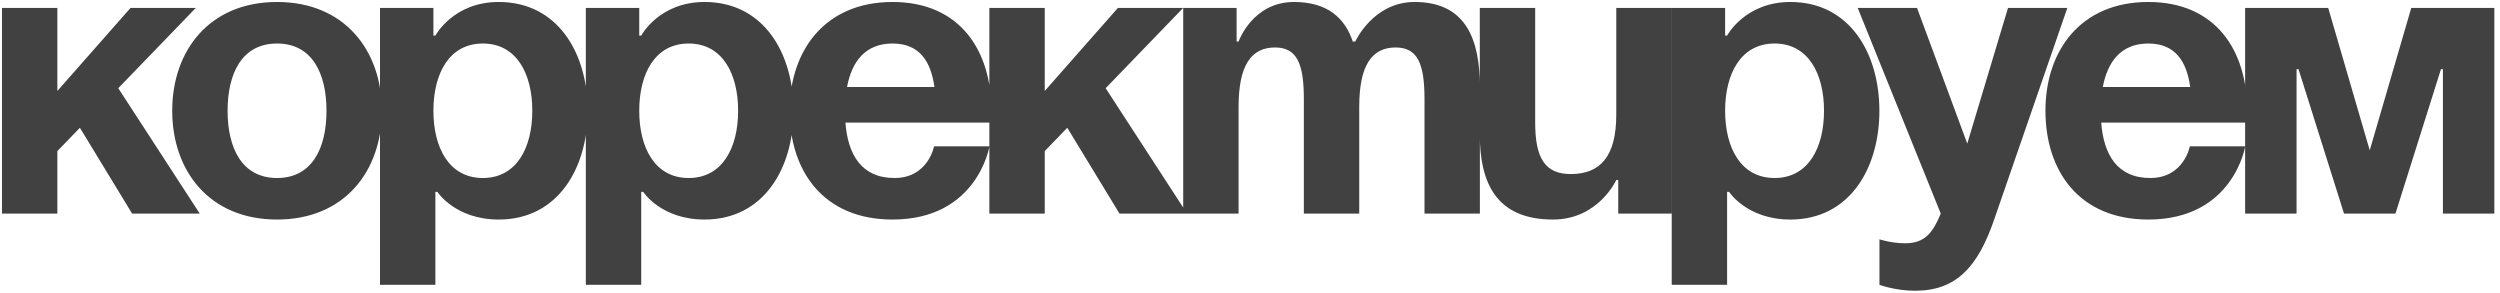<?xml version="1.0" encoding="UTF-8"?> <svg xmlns="http://www.w3.org/2000/svg" width="316" height="37" viewBox="0 0 316 37" fill="none"><path d="M0.25 27V1H7.25V11.5L16.5 1H24.75L14.95 11.15L25.25 27H16.7L10.1 16.15L7.25 19.1V27H0.25ZM28.768 14C28.768 18.7 30.568 22.5 35.018 22.5C39.468 22.5 41.268 18.7 41.268 14C41.268 9.3 39.468 5.5 35.018 5.5C30.568 5.5 28.768 9.3 28.768 14ZM21.768 14C21.768 6.4 26.468 0.25 35.018 0.25C43.568 0.25 48.268 6.4 48.268 14C48.268 21.6 43.568 27.75 35.018 27.75C26.468 27.75 21.768 21.6 21.768 14ZM48.033 36V1H54.783V4.5H55.033C55.033 4.5 57.283 0.25 63.033 0.25C70.533 0.25 74.283 6.75 74.283 14C74.283 21.25 70.533 27.75 63.033 27.75C57.533 27.75 55.283 24.25 55.283 24.25H55.033V36H48.033ZM54.783 14C54.783 18.7 56.783 22.5 61.033 22.5C65.283 22.5 67.283 18.7 67.283 14C67.283 9.3 65.283 5.5 61.033 5.5C56.783 5.5 54.783 9.3 54.783 14ZM74.049 36V1H80.799V4.5H81.049C81.049 4.5 83.299 0.25 89.049 0.25C96.549 0.25 100.299 6.75 100.299 14C100.299 21.25 96.549 27.75 89.049 27.75C83.549 27.75 81.299 24.25 81.299 24.25H81.049V36H74.049ZM80.799 14C80.799 18.7 82.799 22.5 87.049 22.5C91.299 22.5 93.299 18.7 93.299 14C93.299 9.3 91.299 5.5 87.049 5.5C82.799 5.5 80.799 9.3 80.799 14ZM99.814 14C99.814 6.4 104.264 0.25 112.814 0.25C121.364 0.25 125.314 6.4 125.314 14C125.314 14.6 125.264 15.5 125.264 15.5H106.864C107.164 19.5 108.864 22.5 113.064 22.5C117.314 22.5 118.064 18.5 118.064 18.5H125.064C125.064 18.5 123.564 27.75 112.814 27.75C104.064 27.75 99.814 21.6 99.814 14ZM112.814 5.5C109.364 5.5 107.664 7.8 107.064 11H118.114C117.664 7.8 116.264 5.5 112.814 5.5ZM125.055 27V1H132.055V11.5L141.305 1H149.555L139.755 11.15L150.055 27H141.505L134.905 16.15L132.055 19.1V27H125.055ZM164.807 27V12.5C164.807 8 163.907 6 161.157 6C158.157 6 156.557 8.25 156.557 13.5V27H149.557V1H156.307V5.25H156.557C156.557 5.25 158.307 0.25 163.557 0.25C167.757 0.25 170.007 2.25 171.007 5.3L171.057 5.25H171.307C171.307 5.25 173.557 0.25 178.807 0.25C185.307 0.25 187.057 5 187.057 11V27H180.057V12.5C180.057 8 179.157 6 176.407 6C173.407 6 171.807 8.25 171.807 13.5V27H164.807ZM211.297 1V27H204.547V22.75H204.297C204.297 22.75 202.047 27.75 196.297 27.75C189.047 27.75 187.047 23 187.047 17V1H194.047V15.5C194.047 20 195.297 22 198.547 22C202.297 22 204.297 19.75 204.297 14.5V1H211.297ZM211.305 36V1H218.055V4.5H218.305C218.305 4.5 220.555 0.25 226.305 0.25C233.805 0.25 237.555 6.75 237.555 14C237.555 21.25 233.805 27.75 226.305 27.75C220.805 27.75 218.555 24.25 218.555 24.25H218.305V36H211.305ZM218.055 14C218.055 18.7 220.055 22.5 224.305 22.5C228.555 22.5 230.555 18.7 230.555 14C230.555 9.3 228.555 5.5 224.305 5.5C220.055 5.5 218.055 9.3 218.055 14ZM261.313 1L252.063 27.75C250.013 33.7 247.313 36.75 242.063 36.75C239.563 36.75 237.563 36 237.563 36V30.25C237.563 30.25 239.063 30.75 240.813 30.75C243.313 30.75 244.313 29.4 245.313 27L234.813 1H242.313L248.663 18.15L253.813 1H261.313ZM258.545 14C258.545 6.4 262.995 0.25 271.545 0.25C280.095 0.25 284.045 6.4 284.045 14C284.045 14.6 283.995 15.5 283.995 15.5H265.595C265.895 19.5 267.595 22.5 271.795 22.5C276.045 22.5 276.795 18.5 276.795 18.5H283.795C283.795 18.5 282.295 27.75 271.545 27.75C262.795 27.75 258.545 21.6 258.545 14ZM271.545 5.5C268.095 5.5 266.395 7.8 265.795 11H276.845C276.395 7.8 274.995 5.5 271.545 5.5ZM315.285 1V27H308.785V8.75H308.535L302.785 27H296.285L290.535 8.75H290.285V27H283.785V1H294.285L299.535 19L304.785 1H315.285Z" fill="#414141"></path></svg> 